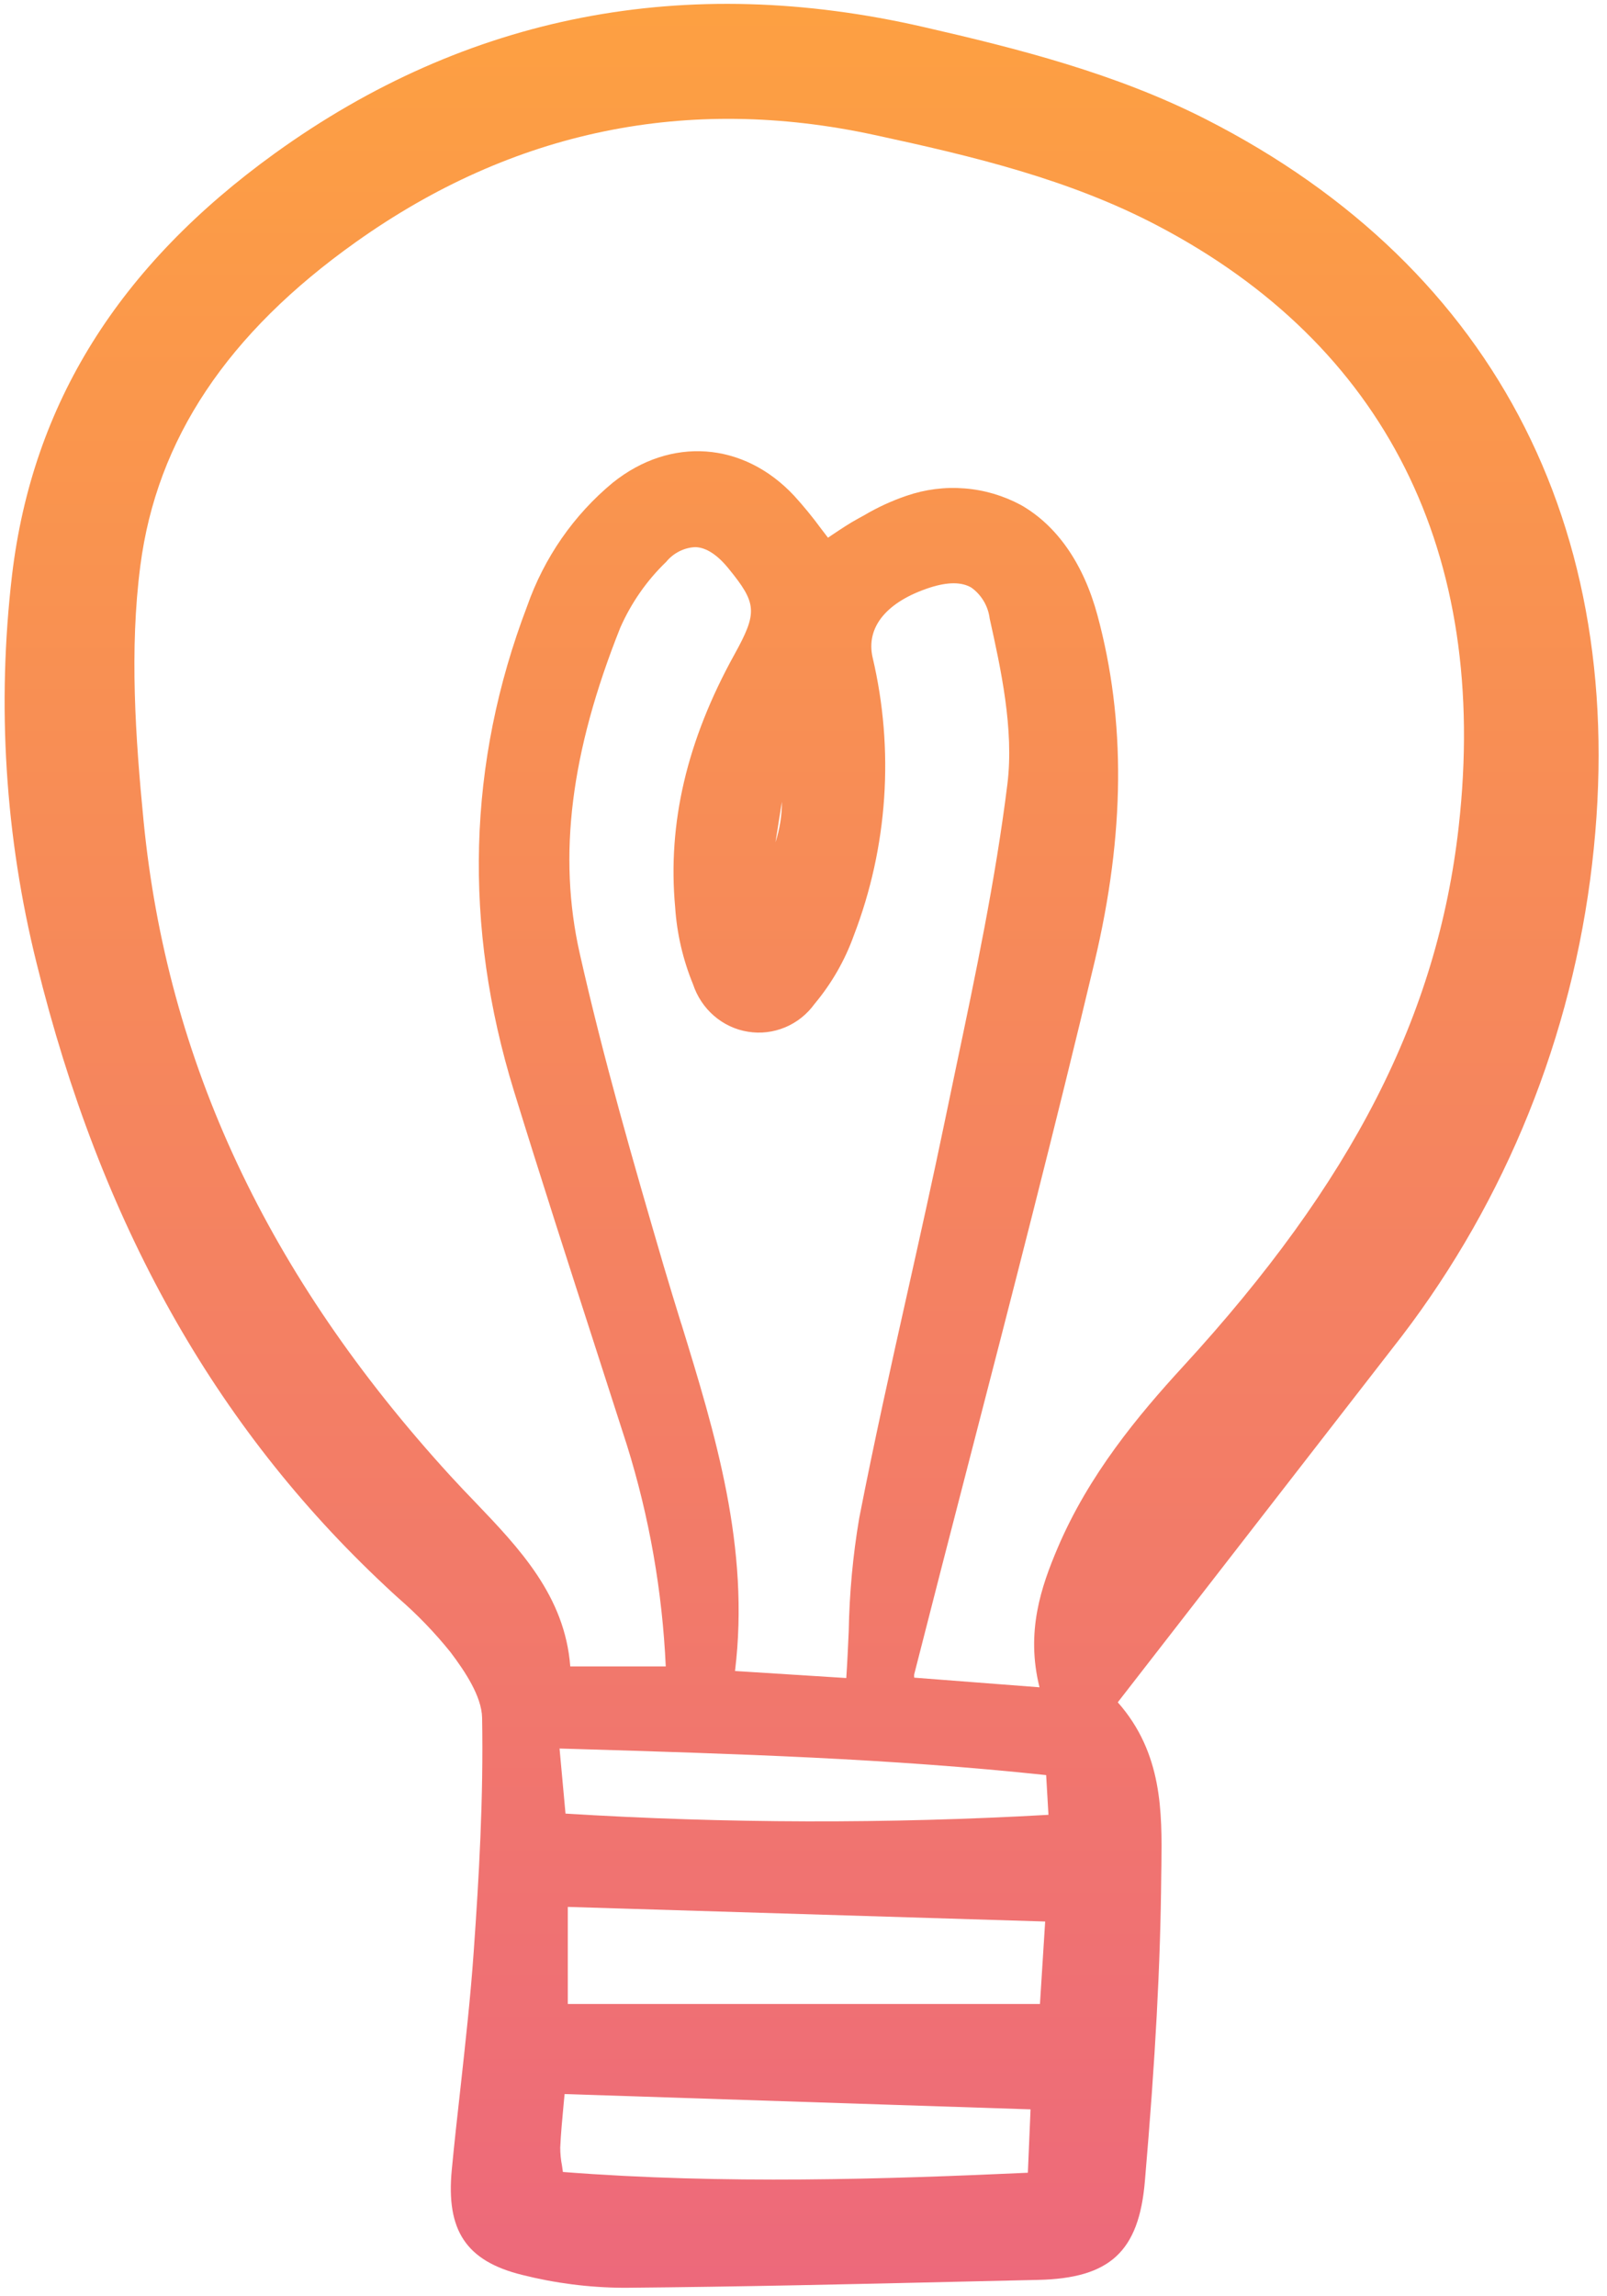 <svg width="21" height="30" viewBox="0 0 21 30" fill="none" xmlns="http://www.w3.org/2000/svg">
<g clip-path="url(#clip0_1146_1213)">
<path d="M18.192 17.62C19.584 15.859 20.479 13.742 20.779 11.499C21.371 7.039 19.588 3.509 15.76 1.559C14.578 0.957 13.291 0.633 12.074 0.354C8.958 -0.363 6.104 0.192 3.592 2.003C1.548 3.478 0.425 5.278 0.158 7.508C-0.042 9.207 0.066 10.929 0.479 12.587C1.312 15.972 2.802 18.633 5.035 20.721C5.09 20.773 5.146 20.825 5.203 20.876C5.451 21.091 5.68 21.328 5.887 21.585C6.076 21.836 6.294 22.161 6.3 22.441C6.319 23.491 6.259 24.526 6.191 25.488C6.15 26.083 6.082 26.688 6.018 27.273C5.978 27.63 5.938 27.987 5.904 28.346C5.827 29.141 6.092 29.539 6.82 29.72C7.252 29.829 7.695 29.886 8.14 29.889H8.18C9.654 29.876 11.152 29.842 12.6 29.808L13.567 29.786C14.505 29.765 14.883 29.416 14.961 28.498C15.099 26.89 15.165 25.655 15.175 24.494L15.177 24.37C15.185 23.681 15.194 22.904 14.607 22.24L15.7 20.832C16.533 19.758 17.364 18.687 18.192 17.62ZM13.584 22.044L11.947 21.918C11.945 21.904 11.945 21.89 11.946 21.877C12.188 20.929 12.431 19.982 12.677 19.035C13.225 16.918 13.79 14.729 14.304 12.565C14.701 10.895 14.713 9.415 14.342 8.041C14.16 7.365 13.813 6.866 13.34 6.597C13.112 6.475 12.862 6.401 12.606 6.381C12.349 6.36 12.091 6.393 11.847 6.477C11.653 6.543 11.466 6.629 11.289 6.734L11.216 6.774C11.101 6.836 10.995 6.908 10.882 6.983L10.82 7.025C10.79 6.985 10.759 6.945 10.729 6.906C10.619 6.756 10.502 6.613 10.377 6.476C9.716 5.769 8.764 5.701 8.009 6.305C7.497 6.728 7.11 7.287 6.888 7.921C6.109 9.964 6.051 12.094 6.716 14.253C7.064 15.382 7.433 16.525 7.79 17.631C7.925 18.048 8.059 18.465 8.193 18.882C8.485 19.818 8.655 20.789 8.7 21.771H7.452C7.382 20.85 6.784 20.225 6.205 19.62C6.098 19.509 5.99 19.396 5.886 19.282C3.496 16.668 2.184 13.868 1.876 10.723C1.77 9.64 1.691 8.487 1.834 7.391C2.048 5.739 2.971 4.355 4.654 3.16C6.703 1.704 8.982 1.234 11.426 1.763C12.715 2.041 13.967 2.341 15.119 2.944C18.101 4.505 19.465 7.221 19.062 10.8C18.785 13.267 17.673 15.443 15.459 17.854C14.877 18.488 14.228 19.265 13.82 20.226C13.608 20.726 13.402 21.315 13.584 22.044ZM13.658 25.104L13.59 26.181H7.42V24.913L13.658 25.104ZM13.467 27.558L13.432 28.386C11.586 28.47 9.457 28.54 7.356 28.376C7.352 28.347 7.348 28.319 7.344 28.293C7.329 28.216 7.321 28.137 7.321 28.058C7.329 27.875 7.347 27.69 7.365 27.495C7.369 27.45 7.374 27.404 7.378 27.358L13.467 27.558ZM7.312 22.844L7.488 22.849C9.612 22.913 11.619 22.973 13.671 23.191L13.701 23.71C11.599 23.829 9.492 23.824 7.39 23.694L7.312 22.844ZM8.901 17.29C8.824 17.039 8.746 16.788 8.672 16.536C8.272 15.171 7.886 13.833 7.576 12.457C7.288 11.18 7.457 9.828 8.105 8.202C8.248 7.877 8.453 7.583 8.707 7.339C8.754 7.281 8.813 7.235 8.879 7.202C8.945 7.169 9.017 7.15 9.09 7.148C9.23 7.154 9.374 7.248 9.519 7.426C9.893 7.884 9.902 8 9.596 8.553C8.975 9.677 8.722 10.757 8.823 11.855C8.846 12.2 8.925 12.539 9.056 12.858C9.109 13.019 9.204 13.162 9.33 13.271C9.457 13.381 9.61 13.453 9.774 13.479C9.938 13.506 10.106 13.486 10.259 13.422C10.413 13.358 10.546 13.252 10.645 13.115C10.866 12.851 11.04 12.549 11.157 12.223C11.602 11.066 11.688 9.797 11.403 8.589C11.313 8.193 11.587 7.86 12.154 7.676C12.385 7.602 12.566 7.602 12.692 7.676C12.758 7.722 12.813 7.783 12.855 7.853C12.896 7.922 12.923 8 12.933 8.081C13.076 8.726 13.254 9.528 13.164 10.248C13.009 11.495 12.745 12.75 12.489 13.965C12.441 14.193 12.394 14.421 12.346 14.65C12.193 15.388 12.026 16.137 11.864 16.861C11.646 17.833 11.422 18.839 11.228 19.834C11.145 20.323 11.1 20.816 11.091 21.312C11.082 21.51 11.073 21.714 11.059 21.923L9.605 21.831C9.803 20.217 9.345 18.729 8.902 17.29H8.901ZM10.134 11.004L10.218 10.474C10.218 10.654 10.189 10.833 10.134 11.004H10.134Z" fill="url(#paint0_linear_1146_1213)"/>
</g>
<defs>
<linearGradient id="paint0_linear_1146_1213" x1="10.476" y1="0.051" x2="10.476" y2="29.889" gradientUnits="userSpaceOnUse">
<stop stop-color="#FDA042"/>
<stop offset="1" stop-color="#ED697B"/>
</linearGradient>
<clipPath id="clip0_1146_1213">
<rect width="21" height="30" fill="white"/>
</clipPath>
</defs>
</svg>
